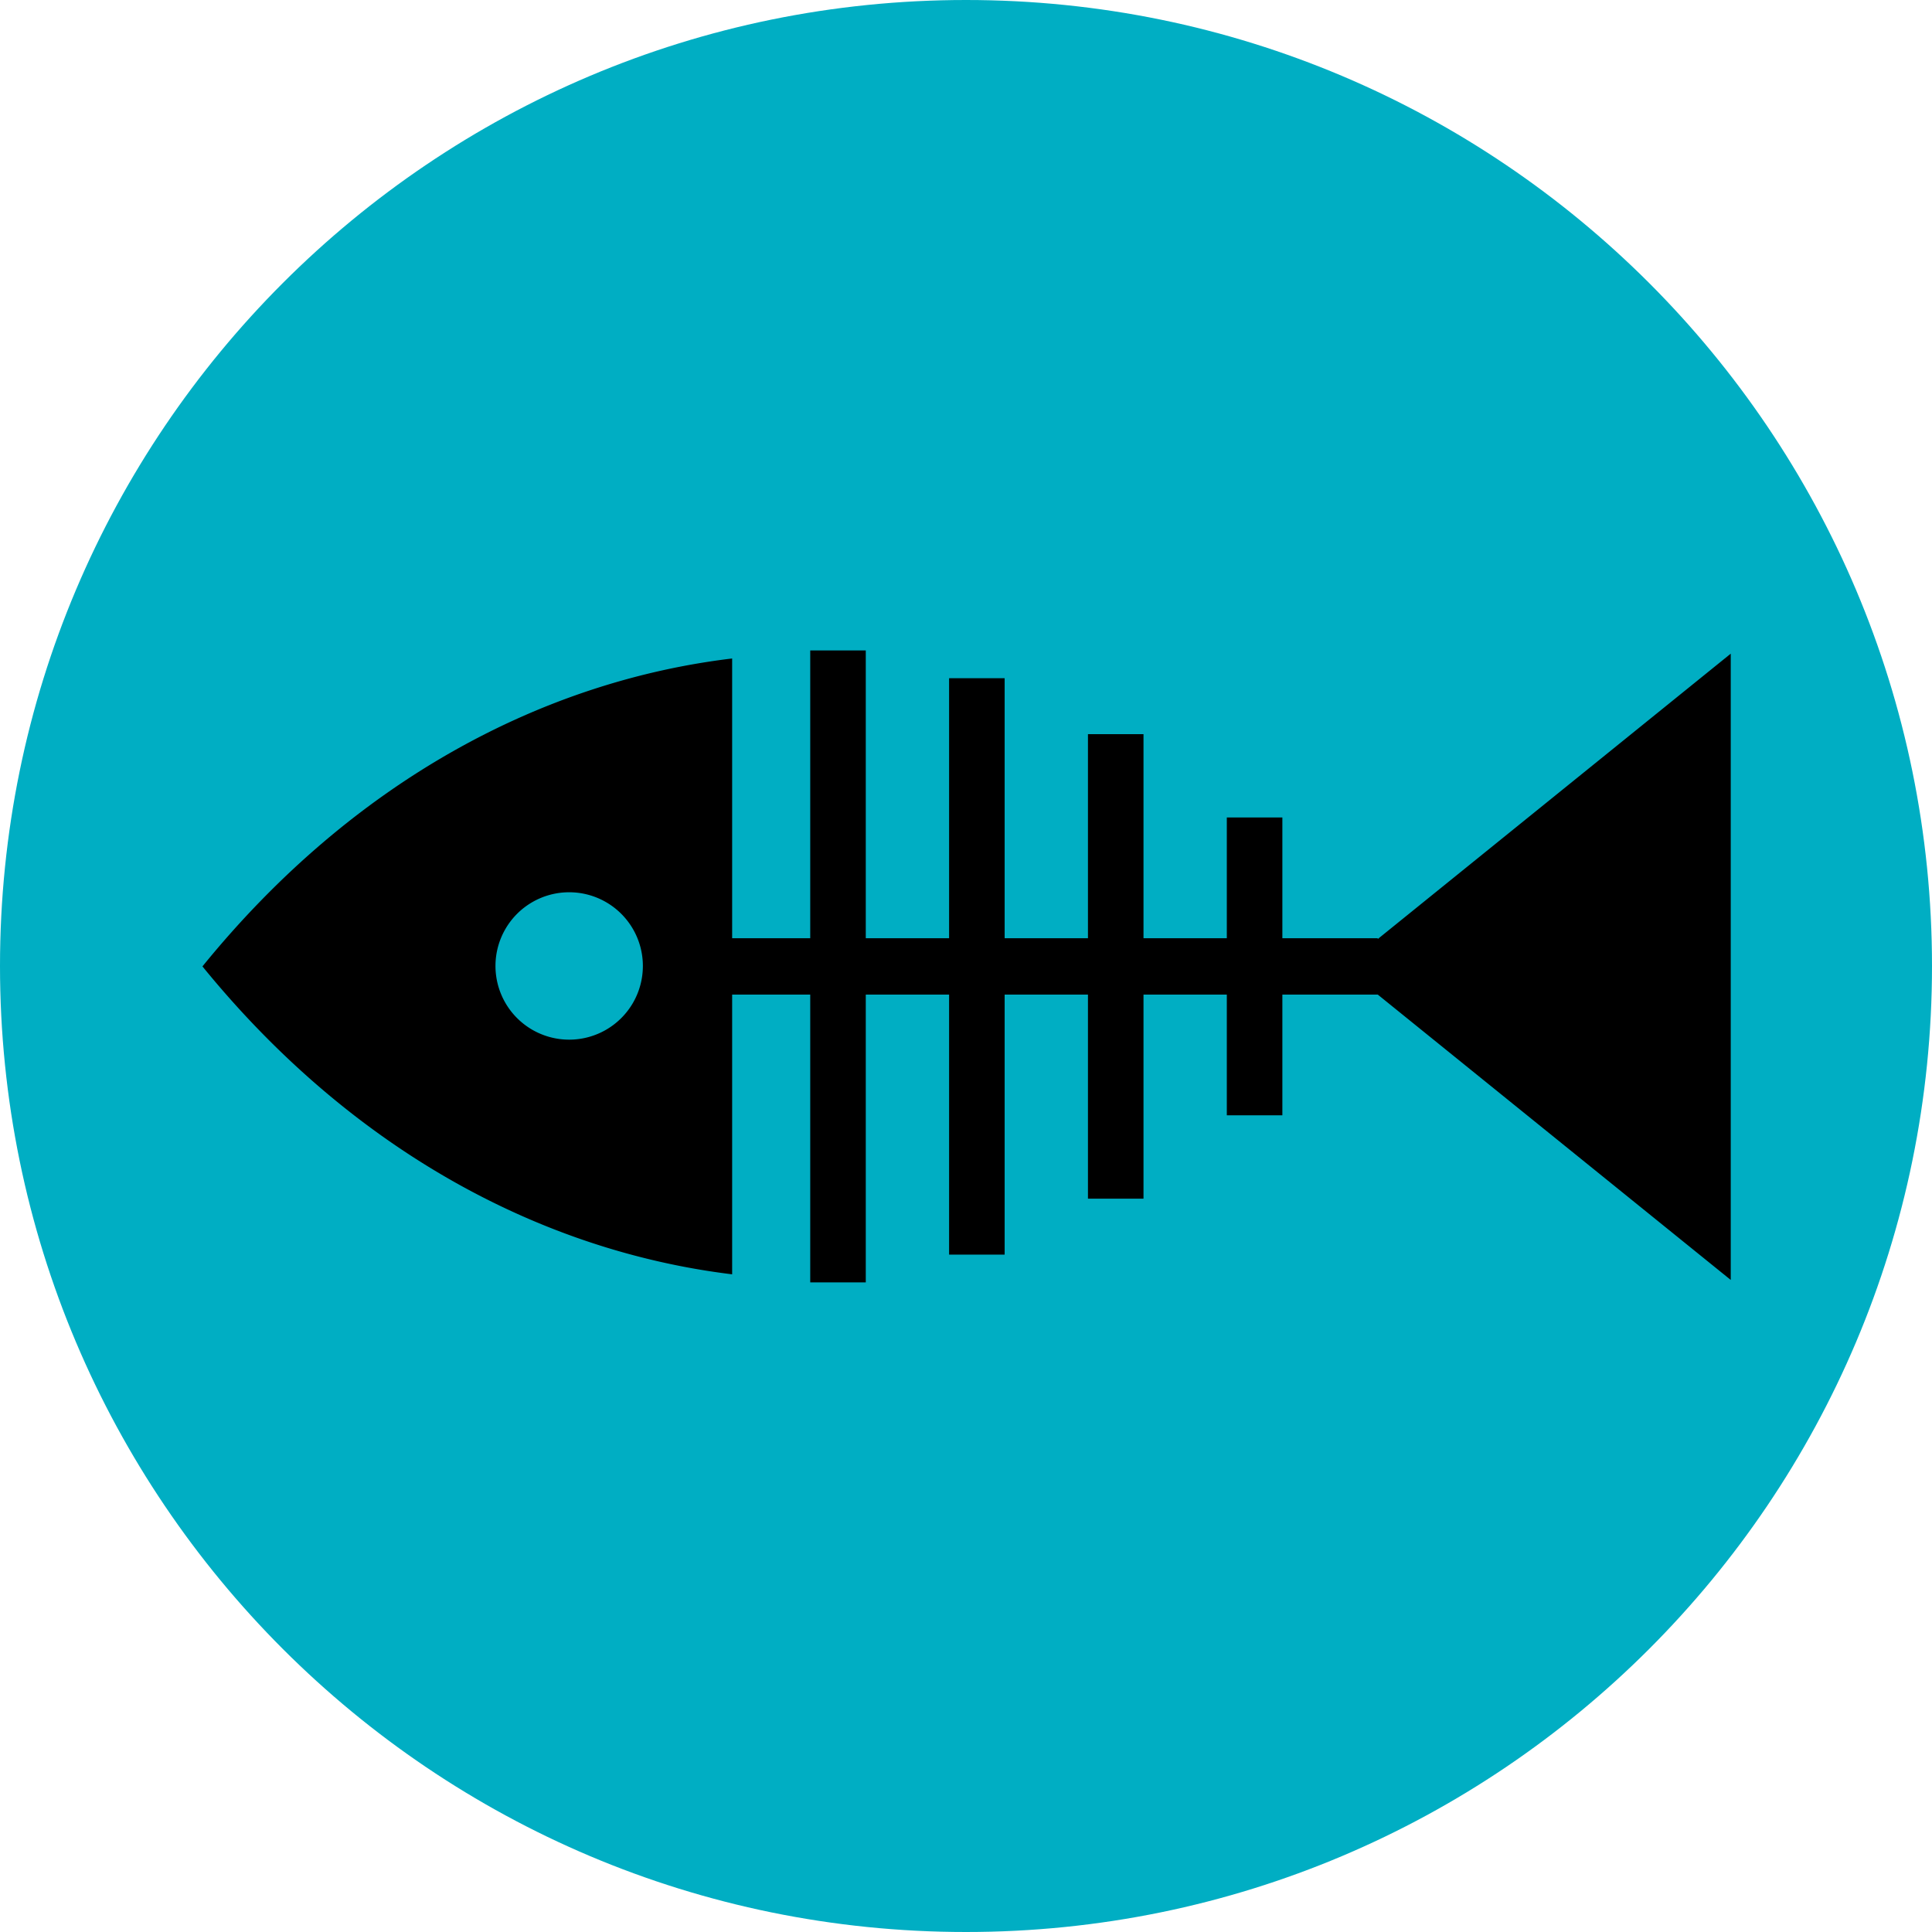 <?xml version="1.0" encoding="UTF-8"?>
<svg data-bbox="0 0 48 48" viewBox="0 0 48 48" xmlns="http://www.w3.org/2000/svg" data-type="color">
    <g>
        <path fill="#00aec3" d="M48 24c0 13.255-10.745 24-24 24S0 37.255 0 24 10.745 0 24 0s24 10.745 24 24z" data-color="1"/>
        <path d="M34.23 23.31h-2.37v-3h-1.38v3h-2.07v-5.07h-1.38v5.07h-2.07v-6.46h-1.38v6.46h-2.07v-7.15h-1.38v7.15h-1.94v-6.95c-4.67.56-9.39 3.01-13.16 7.65 3.77 4.63 8.49 7.08 13.16 7.65v-6.95h1.94v7.15h1.38v-7.15h2.07v6.46h1.38v-6.46h2.07v5.07h1.38v-5.07h2.07v3h1.38v-3h2.37L43 31.8V16.24l-8.77 7.09Zm-20.09 2.52a1.83 1.83 0 1 1 .002-3.662 1.83 1.83 0 0 1-.002 3.662Z" fill="#000000" data-color="2"/>
    </g>
</svg>
